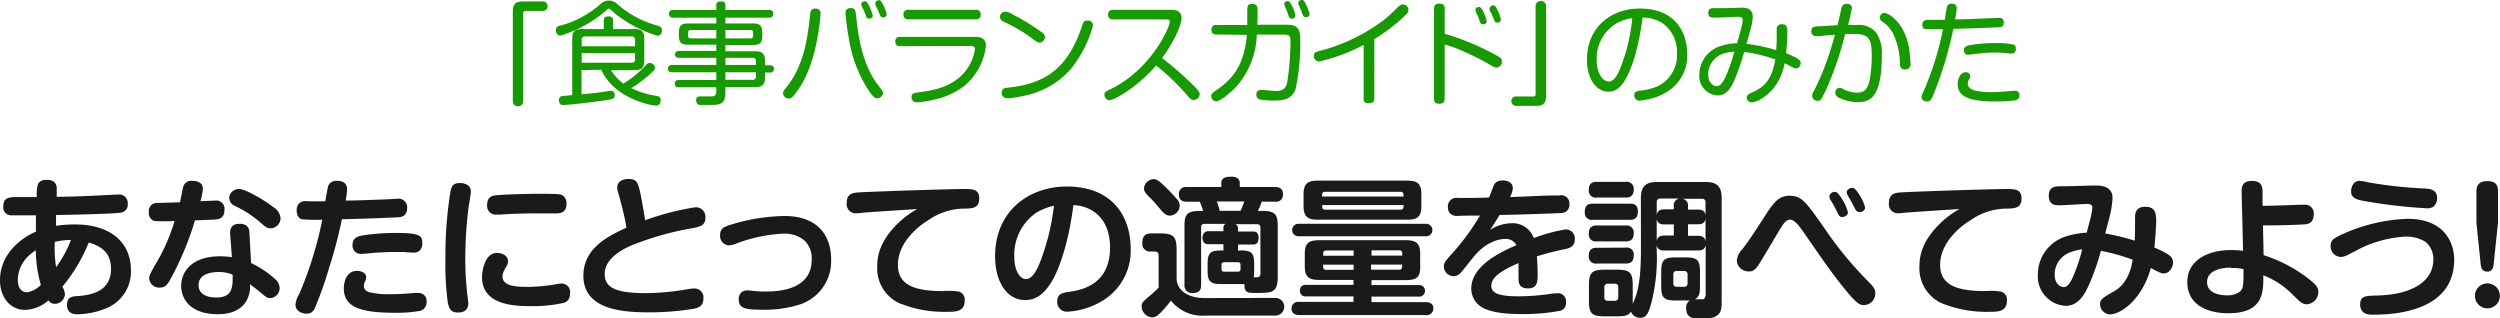 <svg xmlns="http://www.w3.org/2000/svg" width="401.02" height="51.06" viewBox="0 0 401.02 51.06">
  <defs>
    <style>
      .cls-1 {
        fill: #1a1a1a;
      }

      .cls-2 {
        fill: #179900;
      }
    </style>
  </defs>
  <g id="レイヤー_2" data-name="レイヤー 2">
    <g id="レイヤー_1-2" data-name="レイヤー 1">
      <g id="column_title_3_pc">
        <g>
          <path class="cls-1" d="M6.05,29.67c.07-.24.36-.82,1.39-.82s1.7.39,1.66,1.49c0,.39,0,1,0,1.23,1.27,0,3.91-.08,5.78-.17.34,0,3.41-.19,4-.19a1.38,1.38,0,0,1,1.61,1.48,1.28,1.28,0,0,1-1.13,1.42c-1.44.22-9.07.36-10.37.38,0,.34,0,.49,0,1.73A21.07,21.07,0,0,1,12,36c6.07,0,9,3.19,9,7.3a6.33,6.33,0,0,1-3.62,6,12.49,12.49,0,0,1-4.92,1.11c-.44,0-1.71,0-1.71-1.49,0-1.3.82-1.37,1.63-1.42,2.19-.16,5.43-.69,5.43-4.39,0-2.81-1.92-3.74-3.58-4.2A26.67,26.67,0,0,1,10,46a2.42,2.42,0,0,1,.41,1.22,1.63,1.63,0,0,1-1.63,1.52,1.2,1.2,0,0,1-1-.56A6,6,0,0,1,4,49.71c-2.33,0-4-2-4-4.75,0-4.13,3.24-6.72,5.76-7.8,0-.86,0-2,0-2.62-.6,0-3.79,0-4.06,0A1.28,1.28,0,0,1,.53,33.08c0-1.47,1.08-1.47,2.3-1.47H5.9A6.56,6.56,0,0,1,6.05,29.67ZM5.74,40.16a6.45,6.45,0,0,0-1.61,1.37,5.32,5.32,0,0,0-1.27,3.36c0,1.87,1.15,2,1.51,2A4.08,4.08,0,0,0,6.55,45.7,20.89,20.89,0,0,1,5.74,40.16Zm5.64-1.66a10.18,10.18,0,0,0-2.59.31A20.2,20.2,0,0,0,9,42.87,19,19,0,0,0,11.38,38.5Z"/>
          <path class="cls-1" d="M27.22,45c-.39.67-.75,1.13-1.59,1.13a1.6,1.6,0,0,1-1.7-1.4c0-.57.12-.79,1.75-3.62A30.18,30.18,0,0,0,28,35.45a28.22,28.22,0,0,1-3.24,0A1.32,1.32,0,0,1,23.88,34a1.27,1.27,0,0,1,1.18-1.44c.19,0,3.36-.1,3.81-.1.1-.38.41-2.16.53-2.52A1.32,1.32,0,0,1,30.82,29c.33,0,1.72.05,1.72,1.27a8.7,8.7,0,0,1-.4,2l2.3-.09A1.34,1.34,0,0,1,36,33.73c0,1.39-1.06,1.46-1.61,1.49s-1.92.07-3.12.14A47.85,47.85,0,0,1,27.22,45Zm9.69-7.56c0-.65.12-1.54,1.54-1.54.91,0,1.51.39,1.56,1.39l.26,4.9A15.65,15.65,0,0,1,44,44.65a2.08,2.08,0,0,1,.86,1.53,1.6,1.6,0,0,1-1.56,1.64c-.5,0-.74-.27-1.73-1.08s-1.08-.82-1.46-1.16A4.92,4.92,0,0,1,39.67,48c-1.17,2.38-3.93,2.4-4.75,2.4-4.25,0-5.86-2.33-5.86-4.56,0-2,1.44-4.73,6.27-4.73a11.57,11.57,0,0,1,1.87.15Zm-1.82,6.19c-1.18,0-3.24.31-3.24,2.09,0,2,2.42,2,2.86,2,2.59,0,2.64-1.66,2.61-3.65A5.09,5.09,0,0,0,35.09,43.64Zm3.24-13.32c.91,0,3.62,1.46,5.64,3A2.19,2.19,0,0,1,45,35.05a1.65,1.65,0,0,1-1.59,1.58c-.55,0-.89-.29-1.41-.74A17.87,17.87,0,0,0,37.61,33a1.43,1.43,0,0,1-.84-1.2A1.61,1.61,0,0,1,37,31,1.6,1.6,0,0,1,38.33,30.32Z"/>
          <path class="cls-1" d="M49.75,32.29l2.43,0c.09-.48.36-2.09.45-2.4A1.35,1.35,0,0,1,54,29c1.11,0,1.68.46,1.68,1.37a11.11,11.11,0,0,1-.24,1.8c1.73,0,4-.1,6.43-.19.32,0,1.61-.1,1.88-.1a1.37,1.37,0,0,1,1.56,1.49c0,1.39-1,1.46-1.61,1.49-2.93.14-5.93.24-8.86.31A74.1,74.1,0,0,1,52.78,43a58.6,58.6,0,0,1-2.33,6.55,1.38,1.38,0,0,1-1.27.77c-.53,0-1.78-.29-1.78-1.44A3.78,3.78,0,0,1,48,47.17a60.75,60.75,0,0,0,3.7-11.93,25.25,25.25,0,0,1-3.29-.07c-.38-.1-.82-.51-.82-1.4s.44-1.56,1.59-1.51ZM67.39,49.86a20.18,20.18,0,0,1-4.1.31c-5.69,0-8.14-1-8.14-3.94,0-.69.27-2.78,2.12-2.78.57,0,1.46.26,1.46,1a1.78,1.78,0,0,1-.14.63,1.52,1.52,0,0,0-.22.77c0,.64.48,1,1.32,1.12a11.71,11.71,0,0,0,2.52.22A39.63,39.63,0,0,0,66.34,47a5.74,5.74,0,0,1,.65,0,1.28,1.28,0,0,1,1.44,1.41A1.4,1.4,0,0,1,67.39,49.86Zm-.16-9.58a1.62,1.62,0,0,1-1,.24c-.17,0-1.11-.07-1.66-.1-.33,0-.62,0-1.15,0-1.58,0-2.81.1-3.17.12-1.87.17-2.16.19-2.37.19a1.31,1.31,0,0,1-1.33-1.46c0-.75.37-1.25,1.4-1.47a34.5,34.5,0,0,1,5.88-.43c3.91,0,3.91.63,3.91,1.8A1.52,1.52,0,0,1,67.23,40.28Z"/>
          <path class="cls-1" d="M75.53,30.73c0,.4-.31,2.11-.36,2.47a64.64,64.64,0,0,0-.53,8.28,45.42,45.42,0,0,0,.26,5.11c0,.41.22,1.73.22,2,0,.55-.12,1.54-1.68,1.54-1.18,0-1.42-.72-1.61-1.59a45.92,45.92,0,0,1-.38-7,64,64,0,0,1,.84-11c.29-1.18.91-1.18,1.8-1.18C74.23,29.43,75.53,29.48,75.53,30.73Zm15,17.83a23,23,0,0,1-5.38.55c-3.1,0-7.83-.33-7.83-4.68,0-.89.41-3.86,2.41-3.86.76,0,1.75.41,1.75,1.29,0,.36,0,.46-.48,1.28a2.45,2.45,0,0,0-.39,1.2c0,1.41,1.71,1.68,4,1.68a26.51,26.51,0,0,0,3.17-.22c.33,0,1.87-.31,2.18-.31A1.34,1.34,0,0,1,91.44,47C91.44,48.06,91,48.34,90.51,48.56ZM89.19,34.23l-2.4,0c-1.35,0-4.23,0-6.41.19l-.65,0a1.39,1.39,0,0,1-1.59-1.53c0-1.35.89-1.49,1.23-1.54.58-.1,4-.26,7.2-.26s3.36.07,3.65.24a1.47,1.47,0,0,1,.65,1.36C90.87,34.09,89.91,34.23,89.19,34.23Z"/>
          <path class="cls-1" d="M111.53,33.25a1.54,1.54,0,0,1,1.63,1.68c0,1.25-.89,1.46-2.25,1.7A47,47,0,0,0,101,39.49c-1.23.57-4,2-4,4.44,0,2,1.35,3.09,6.51,3.09a40.32,40.32,0,0,0,6.74-.62,5.86,5.86,0,0,1,1-.12,1.44,1.44,0,0,1,1.58,1.63c0,1.13-.67,1.42-1.49,1.61a42.83,42.83,0,0,1-7.34.58c-4.25,0-10.42-.46-10.42-5.88,0-4.49,4.11-6.39,6.91-7.71a39.17,39.17,0,0,0-1-4.39c0-.19-.28-1-.33-1.2a3.17,3.17,0,0,1-.15-.84c0-1.06,1-1.37,1.78-1.37,1.44,0,1.56.62,2,2.62.14.74.64,3.43.69,4A43,43,0,0,1,111.53,33.25Z"/>
          <path class="cls-1" d="M120,46.59c.21,0,.89.07,1.15.1a13.34,13.34,0,0,0,1.61.07c1.53,0,7.44,0,7.44-5.09a3.91,3.91,0,0,0-1.27-3.19,5.09,5.09,0,0,0-3.32-1,24.57,24.57,0,0,0-7.77,1.69,3.15,3.15,0,0,1-.89.19,1.5,1.5,0,0,1-1.44-1.64c0-1.1.67-1.36,1.7-1.67a30.35,30.35,0,0,1,8.67-1.4c5.47,0,7.44,3.36,7.44,6.94a7.31,7.31,0,0,1-4.92,7.22,18.47,18.47,0,0,1-6.1.87c-2.69,0-3.79-.19-3.79-1.59A1.32,1.32,0,0,1,120,46.59Z"/>
          <path class="cls-1" d="M139.22,34.06c-.28,0-1.55.15-1.82.15a1.45,1.45,0,0,1-1.58-1.66c0-1,.4-1.54,1.56-1.66s14.66-.57,17.23-.57c1.37,0,2.47,0,2.47,1.53s-1.1,1.61-2.42,1.61a10.24,10.24,0,0,0-5.81,1.9c-1.66,1-4.82,3.6-4.82,7.13,0,3.29,2.78,4.2,7.22,4.2a11.4,11.4,0,0,1,2.5.07,1.3,1.3,0,0,1,1,1.42c0,1.84-1.44,1.84-2.9,1.84a19,19,0,0,1-7.71-1.44,6.15,6.15,0,0,1-3.43-5.8c0-1.76.43-4,3.07-6.7a14.66,14.66,0,0,1,3.36-2.55C144.53,33.7,141.87,33.87,139.22,34.06Z"/>
          <path class="cls-1" d="M168.67,45.22c-1.17,1.9-2.44,2.91-4.22,2.91-3.12,0-4.83-3.19-4.83-7,0-7.32,5.45-11.21,11.5-11.21,7.32,0,10.25,4.78,10.25,10A9.33,9.33,0,0,1,177,48.15,12.15,12.15,0,0,1,171.19,50a1.53,1.53,0,0,1-1.6-1.65c0-1.25.88-1.39,1.77-1.51,1.92-.29,6.7-1,6.7-7.16,0-3.93-2.14-6.55-5.88-6.79C171.39,39.15,169.85,43.28,168.67,45.22Zm-2.35-11.16a8.19,8.19,0,0,0-3.62,7.11c0,2.3.93,3.6,1.89,3.6s1.73-1.35,2.38-3.07A36.74,36.74,0,0,0,169.06,33,9.92,9.92,0,0,0,166.32,34.06Z"/>
          <path class="cls-1" d="M204.46,47.79a1.42,1.42,0,1,1,0,2.83h-11a6.51,6.51,0,0,1-5.64-2.4c-.63.87-1.4,1.66-1.49,1.78-.6.6-.91.91-1.54.91a1.81,1.81,0,0,1-1.66-1.8c0-.57.27-.79,1.21-1.58s1.22-1.11,1.51-1.39V41.07c0-.19,0-.72-.56-.72h-.74A1.22,1.22,0,0,1,183.24,39c0-1.13.46-1.56,1.49-1.56h1.32c2.18,0,2.69.46,2.69,2.69v4.73c.19,2,2.21,2.95,4.41,2.95ZM187.13,30.17c.55.56,1.1,1.11,1.61,1.71a1.67,1.67,0,0,1,.5,1.13,1.64,1.64,0,0,1-1.58,1.58c-.63,0-1-.41-1.59-1.08a20.72,20.72,0,0,0-1.63-1.82c-.79-.8-.93-1.06-.93-1.44a1.59,1.59,0,0,1,1.31-1.49C185.5,28.64,185.91,29,187.13,30.17Zm9.12,10v-1H193.8c-.74,0-.91-.58-.91-1.08s.31-1,.91-1h2.45v-.51a.69.69,0,0,1,.34-.67h-3.36c-.36,0-.56.14-.56.53v9.26c0,.77-.24,1.3-1.34,1.3A1.18,1.18,0,0,1,190,45.7V36.37c0-1.64.16-2.52,2.23-2.52H193c-.14-.46-.26-.79-.53-1.49h-2.11c-.67,0-1.25-.24-1.25-1.18A1.08,1.08,0,0,1,190.32,30h5.59v-.6c0-.82.58-1.06,1.61-1.06.75,0,1.35.26,1.35,1.06V30h5.68c.73,0,1.25.28,1.25,1.17a1.08,1.08,0,0,1-1.25,1.18h-2.16a10.66,10.66,0,0,1-.62,1.49h.84c2.09,0,2.35.74,2.35,2.52v7.94c0,2.69-.81,2.69-3.6,2.69-1.08,0-1.82,0-1.73-1.42a5.21,5.21,0,0,1-.62,0h-3.1c-1.8,0-2.2-.43-2.2-2.21v-1c0-1.75.38-2.18,2.2-2.18Zm-1.06-7.85c.15.38.41,1.29.46,1.49H199c.24-.46.53-1.32.6-1.49Zm3.8,10.2c0-.29-.12-.46-.44-.46h-2.18a.4.4,0,0,0-.43.46v.62c0,.34.17.44.43.44h2.18a.39.39,0,0,0,.44-.44Zm0-2.35c1.8,0,2.19.43,2.19,2.18v1a5.38,5.38,0,0,1-.08,1.13c.77,0,1.08,0,1.08-.6V36.49c0-.31-.14-.53-.55-.53h-3.43a.71.71,0,0,1,.38.67v.51h2.52c.63,0,.79.55.79,1,0,.31-.07,1.08-.79,1.08H198.6v1Z"/>
          <path class="cls-1" d="M208.27,37.9a1,1,0,1,1,0-2h20.5a1,1,0,1,1,0,2ZM220,45.73h7.56a.93.93,0,1,1,0,1.85H220v.88h8.67c.24,0,1.25,0,1.25,1a1.07,1.07,0,0,1-1.25,1.08H208.42c-.22,0-1.25,0-1.25-1.06a1.07,1.07,0,0,1,1.25-1.06h8.69v-.88h-7.59a.88.88,0,0,1-1-.92c0-.72.46-.93,1-.93h7.59v-.79h-5.36c-1.53,0-2.45-.2-2.45-2.16V40.71c0-1.8.7-2.18,2.45-2.18h13.59c1.56,0,2.47.24,2.47,2.18v2.07c0,1.65-.45,2.16-2.47,2.16H220Zm8-12.67c0,2-.91,2.18-2.45,2.18h-14c-1.49,0-2.45-.19-2.45-2.18v-1.9c0-2,1-2.19,2.45-2.19h14c1.54,0,2.45.22,2.45,2.19Zm-2.86-1.54c0-.43,0-.75-.48-.75H212.52c-.45,0-.45.32-.45.75Zm-13.05,1.37c0,.43,0,.74.45.74h12.12c.48,0,.48-.31.48-.74Zm.16,8.13h4.88v-.84h-4.4a.43.43,0,0,0-.48.48Zm0,1.44v.34a.42.42,0,0,0,.48.48h4.4v-.82ZM224.93,41v-.36a.43.43,0,0,0-.48-.48H220V41Zm0,1.44h-5v.82h4.49a.42.42,0,0,0,.48-.48Z"/>
          <path class="cls-1" d="M250.2,31.33a1.31,1.31,0,0,1,1.54,1.41,1.28,1.28,0,0,1-1.18,1.42c-.43.05-6.5.26-10,.33l-1.52,2.38a6.52,6.52,0,0,1,3.39-1.06,3.6,3.6,0,0,1,3.6,2.38,26.57,26.57,0,0,1,5.11-1.39,1.44,1.44,0,0,1,1.47,1.61c0,1.08-.75,1.36-1.47,1.53a46.21,46.21,0,0,0-4.61,1.18c.07,1,.12,2.09.12,2.71,0,1.32,0,2.43-1.56,2.43s-1.51-1.08-1.51-1.88c0-.36,0-1.87,0-2.18-3.43,1.49-4.36,2.52-4.36,3.7,0,1.39,2,1.63,4.49,1.63a34.52,34.52,0,0,0,4.75-.36,8.6,8.6,0,0,1,1.29-.12,1.26,1.26,0,0,1,1.44,1.41,1.24,1.24,0,0,1-1.1,1.42,31.28,31.28,0,0,1-5.81.5c-3.5,0-4.92-.38-6-.81A3.52,3.52,0,0,1,236,46.33c0-3.43,4-5.62,7.24-7a1.85,1.85,0,0,0-1.75-1c-.72,0-2.88.21-5.06,2.81-.36.43-1.85,2.37-2.21,2.71a1.54,1.54,0,0,1-1.11.45,1.59,1.59,0,0,1-1.51-1.56c0-.6.29-.93,1.75-2.54a39.25,39.25,0,0,0,4.06-5.62c-.55,0-3,0-3.48.05s-1.68,0-1.68-1.46a1.37,1.37,0,0,1,1.61-1.42c1.65,0,3.31,0,5-.07.12-.27.57-1.49.67-1.73.17-.43.38-1,1.56-1,.86,0,1.58.4,1.58,1.24a3.66,3.66,0,0,1-.45,1.42c4.48-.14,5-.26,7.94-.26Z"/>
          <path class="cls-1" d="M261.46,32.67c.62,0,1.27.14,1.27,1.27s-.62,1.32-1.27,1.32h-5.95a1.12,1.12,0,0,1-1.3-1.22c0-1.1.5-1.37,1.3-1.37Zm-.67-3.5a1.11,1.11,0,0,1,1.27,1.24c0,1.25-.89,1.28-1.27,1.28h-4.66a1.1,1.1,0,0,1-1.27-1.25c0-1.23.84-1.27,1.27-1.27Zm0,7a1.13,1.13,0,0,1,1.27,1.27c0,1.23-.84,1.28-1.27,1.28h-4.66a1.1,1.1,0,0,1-1.27-1.25c0-1.22.79-1.3,1.27-1.3Zm0,3.55A1.1,1.1,0,0,1,262.06,41c0,1.27-.89,1.27-1.32,1.27h-4.61A1.11,1.11,0,0,1,254.86,41c0-1.22.84-1.25,1.27-1.25Zm2.42-7.94c0-2,.91-2.59,2.59-2.59h7.75c1.68,0,2.62.53,2.62,2.59V48.34c0,1.35-.17,1.9-.79,2.31s-1,.41-2.76.41c-1,0-2.14,0-2.14-1.61a1.31,1.31,0,0,1,.58-1.25l-.67,0h-1.61c-1.87,0-2.31-.43-2.31-2.3V43.59c0-1.87.44-2.3,2.31-2.3h1.61c1.87,0,2.3.43,2.3,2.3v2.33c0,1.25-.17,1.75-.81,2.09,1.32,0,1.36,0,1.46-.07a1.09,1.09,0,0,0,.26-.82V39.27c-.12.75-.6.91-1.25.91H267c-.65,0-1.13-.16-1.25-.88v.84a29,29,0,0,1-.91,8.64c-.46,1.56-.77,2.2-1.73,2.2a1.56,1.56,0,0,1-1.49-1c-.38.64-1,.76-2.2.76h-2.07c-2,0-2.47-.45-2.47-2.49V45.78c0-2,.41-2.52,2.5-2.52h2c2.07,0,2.52.45,2.52,2.52v2.47a4.81,4.81,0,0,1,0,.5c.67-1.53,1.32-3.12,1.32-8.85Zm-3.62,14.31a.51.51,0,0,0-.58-.58h-1.08a.52.52,0,0,0-.58.58v1.58a.51.51,0,0,0,.58.58H259a.52.52,0,0,0,.58-.58Zm6.16-11.6c.12-.67.51-.91,1.25-.91h1.49v-.48a1.09,1.09,0,0,1,.89-1.25h-3.05a.52.52,0,0,0-.58.58Zm0,4.18c.12-.72.6-.89,1.25-.89h1.49V36H267c-.69,0-1.13-.19-1.25-.91ZM269,43.47a.51.51,0,0,0-.58.58v1.34A.52.52,0,0,0,269,46h1.13a.51.51,0,0,0,.57-.58V44.05a.52.52,0,0,0-.57-.58Zm4.58-11a.51.51,0,0,0-.57-.58h-3.12a1.09,1.09,0,0,1,.88,1.25v.48h1.59c.93,0,1.13.43,1.22.91Zm0,2.62c-.12.69-.53.88-1.22.88h-1.59v1.85h1.56c.87,0,1.13.34,1.25.91Z"/>
          <path class="cls-1" d="M292.66,36.61a57.74,57.74,0,0,0,6.89,8.4c.84.84,1.27,1.32,1.27,2A1.88,1.88,0,0,1,299,48.94c-.67,0-1.17-.24-3-2.47s-3.32-4.34-6.53-9c-.58-.84-1.54-2.23-2.28-2.23s-1.06.53-2.07,2.21c-.72,1.22-1.89,3.17-2.61,4.37s-1.13,1.72-1.92,1.72a1.9,1.9,0,0,1-2-1.72,3.13,3.13,0,0,1,.86-1.8c1.06-1.37,1.83-2.53,3.94-5.81,1.25-1.92,2.11-2.81,3.65-2.81C289,31.4,289.61,32.29,292.66,36.61Zm1.08-4.37a1.43,1.43,0,0,1-.29-.72c0-.55.6-.75.86-.75s.51.12,1.11,1.06a7.69,7.69,0,0,1,1,2.21c0,.57-.6.77-.91.77s-.48-.12-.67-.51c-.1-.16-.48-1-.58-1.15C294.05,32.79,293.93,32.55,293.74,32.24Zm2.64-.91a1.16,1.16,0,0,1-.15-.48c0-.48.58-.72.87-.72s.45.07,1.08,1a7.39,7.39,0,0,1,1,2.13c0,.56-.57.77-.91.77a.74.74,0,0,1-.6-.36c-.07-.12-.53-1-.65-1.25Z"/>
          <path class="cls-1" d="M306.36,34.06c-.29,0-1.56.15-1.82.15A1.45,1.45,0,0,1,303,32.55c0-1,.41-1.54,1.56-1.66s14.67-.57,17.24-.57c1.37,0,2.47,0,2.47,1.53s-1.1,1.61-2.43,1.61a10.21,10.21,0,0,0-5.8,1.9c-1.66,1-4.83,3.6-4.83,7.13,0,3.29,2.79,4.2,7.23,4.2a11.27,11.27,0,0,1,2.49.07,1.3,1.3,0,0,1,1,1.42c0,1.84-1.44,1.84-2.9,1.84a19.06,19.06,0,0,1-7.71-1.44,6.17,6.17,0,0,1-3.43-5.8c0-1.76.43-4,3.08-6.7a14.24,14.24,0,0,1,3.36-2.55C311.67,33.7,309,33.87,306.36,34.06Z"/>
          <path class="cls-1" d="M342.48,34.83c0-.89.31-1.66,1.64-1.66,1.48,0,1.75.85,1.75,2.28,0,1.06-.24,3.85-.29,4.25,2.23,1,3,1.44,3,2.4,0,.77-.62,1.76-1.46,1.76-.46,0-.6-.08-2.11-.87-1.37,5-4.78,7.44-6.58,7.44a1.66,1.66,0,0,1-1.56-1.61c0-.76.31-1,2.35-2.16,2.28-1.34,2.74-4.15,2.88-5A31.47,31.47,0,0,0,337,40.23a35.63,35.63,0,0,1-2,5.64c-.88,2-2,3.19-3.67,3.19a4.72,4.72,0,0,1-4.44-5,6.38,6.38,0,0,1,4.63-6.17,12.69,12.69,0,0,1,3.22-.57c.07-.38.57-2.18.62-2.43a11.61,11.61,0,0,0,.27-1.56c0-.43-.24-.62-.91-.62-.15,0-3.7.22-4.42.22-.5,0-1.66,0-1.66-1.52s1.08-1.53,2-1.53c1.56,0,4.06-.12,5.62-.12.52,0,2.61,0,2.61,2a15.59,15.59,0,0,1-.38,2.62c-.1.48-.7,2.64-.79,3.07a38.28,38.28,0,0,1,4.72,1.15C342.48,37.33,342.48,37.09,342.48,34.83ZM332.3,40.4a3.77,3.77,0,0,0-2.71,3.65c0,1.61,1,2,1.44,2,.63,0,1.11-.67,1.71-2.16A26.39,26.39,0,0,0,334,40,6.91,6.91,0,0,0,332.3,40.4Z"/>
          <path class="cls-1" d="M363.1,40.93a23.15,23.15,0,0,1,7.73,4.2c.69.62,1.05,1,1.05,1.68a2,2,0,0,1-1.82,2c-.75,0-1.18-.43-2.33-1.58a13.21,13.21,0,0,0-4.68-3.07c.05,2.85-.07,6.09-5.62,6.09-3.16,0-6.57-1.24-6.57-5,0-3.44,3.19-5.14,7.05-5.14a15.56,15.56,0,0,1,1.9.12l-.24-9.51c0-1,.31-1.7,1.66-1.7s1.7.7,1.7,1.68v2.31c1.39,0,4.39-.1,6-.17l.72,0a1.38,1.38,0,0,1,1.49,1.56c0,.91-.43,1.47-1.2,1.56-.55.08-3.94.2-6.94.2Zm-5.23,2c-1.3,0-3.84.31-3.84,2.33,0,1.77,2,2.11,3.14,2.11a3.33,3.33,0,0,0,2.21-.65c.5-.53.5-1.18.5-3.55A7,7,0,0,0,357.87,43Z"/>
          <path class="cls-1" d="M384.53,50.22a27.86,27.86,0,0,1-4,.26c-.43,0-1.94,0-1.94-1.63,0-1.39.89-1.39,2.54-1.44,6-.12,9.2-2.4,9.2-5.79a3.54,3.54,0,0,0-1.3-2.85,5.87,5.87,0,0,0-3.17-.82,19.1,19.1,0,0,0-7,1.78c-.38.19-2.11,1.1-2.49,1.27a2.22,2.22,0,0,1-.89.22,1.71,1.71,0,0,1-1.63-1.78c0-.87.5-1.2,1.48-1.68a27.53,27.53,0,0,1,10.85-2.66c6.73,0,7.49,4.87,7.49,6.45C393.72,47.84,388.37,49.64,384.53,50.22Zm-6-21.2a6,6,0,0,1,1.3.22,70.59,70.59,0,0,0,9.22,1c.64.05,1.89.12,1.89,1.56a1.81,1.81,0,0,1-.62,1.37,1.84,1.84,0,0,1-1.08.24,83.45,83.45,0,0,1-10.08-1.18c-1.08-.21-2.21-.43-2-1.85C377.28,29.72,377.62,29,378.55,29Z"/>
          <path class="cls-1" d="M401,47.46a2,2,0,1,1-2-2A2,2,0,0,1,401,47.46Zm-1-5.09c-.07.67-.29,1.2-1,1.2s-1-.39-1.08-1.18l-.68-6.65V30.68c0-.84.36-1.63,1.71-1.63s1.75.6,1.75,1.63v5.06Z"/>
        </g>
        <g>
          <path class="cls-2" d="M82.26,1.8c0-1.24.6-1.57,1.57-1.57h3.24a.73.73,0,0,1,.76.76.72.72,0,0,1-.76.76H84.25a.31.31,0,0,0-.33.34V16.22a.8.8,0,0,1-.83.83.79.79,0,0,1-.83-.83Z"/>
          <path class="cls-2" d="M97.28,1.64a19.87,19.87,0,0,1-7.37,4.07c-.61,0-.75-.65-.75-.88a.7.7,0,0,1,.61-.69A16,16,0,0,0,96.32.65,1.92,1.92,0,0,1,99,.63a15.82,15.82,0,0,0,6.52,3.49c.41.15.66.29.66.72s-.16.89-.74.89a20.66,20.66,0,0,1-6.69-3.48l-.89-.79a.27.27,0,0,0-.19-.07C97.53,1.39,97.47,1.44,97.28,1.64Zm-4,9.61v3.87c1.12-.09,2-.16,3.15-.34.2,0,1.46-.23,1.57-.23a.64.64,0,0,1,.6.72c0,.57-.29.63-1.48.81-2.34.36-6.21.77-6.72.77-.21,0-.73,0-.73-.77a.62.62,0,0,1,.43-.67c.11,0,.27,0,1.69-.16V6.36c0-1.32.36-1.7,1.69-1.7h3.37V3.31c0-.29.05-.68.74-.68.54,0,.75.23.75.68V4.66h3.32c1.31,0,1.69.36,1.69,1.7V9.58c0,1.31-.36,1.67-1.69,1.67H98A7.88,7.88,0,0,0,100,13.41a17,17,0,0,0,3.64-3,.76.76,0,0,1,.59-.32.86.86,0,0,1,.83.77c0,.27-.07.4-1.06,1.28a24.76,24.76,0,0,1-2.72,2,13.7,13.7,0,0,0,4,1.24c.29.05.7.14.7.63s-.19.93-.77.93-6.61-1-8.77-5.76Zm8.59-3.83v-1a.51.51,0,0,0-.57-.58H93.89a.51.51,0,0,0-.58.58v1Zm0,1.1H93.31v1.54h8c.41,0,.57-.21.57-.59Z"/>
          <path class="cls-2" d="M122.71,12.51c0,1.35-.84,1.46-1.56,1.46h-4.79v.94c0,1.92-1,1.92-2.58,1.92-.34,0-1.28,0-1.57,0s-.54-.33-.54-.74c0-.63.42-.63.83-.63h1.57c.49,0,.83-.13.83-.77V14h-6c-.16,0-.67,0-.67-.57s.47-.6.67-.6h6V11.59h-7.08c-.14,0-.68,0-.68-.57a.59.59,0,0,1,.68-.6h7.08V9.27h-6c-.31,0-.62-.12-.62-.54s.35-.56.62-.56h6v-1h-4.49c-1.13,0-1.51-.32-1.51-1.49V5.26c0-1.12.34-1.5,1.5-1.5h4.5V2.83H108a.6.6,0,0,1-.7-.62.6.6,0,0,1,.7-.61h6.9V.85c0-.35.14-.62.66-.62s.8.11.8.62V1.6h7a.59.59,0,0,1,.68.61.59.59,0,0,1-.68.62h-7v.93h4.41c1.11,0,1.51.36,1.51,1.52v.45c0,1.13-.38,1.49-1.51,1.49h-4.41v1h4.79c1.08,0,1.56.36,1.56,1.57v.68h.78a.59.59,0,1,1,0,1.17h-.78ZM114.9,6.16V4.81h-4.07c-.29,0-.45.12-.45.41v.52c0,.29.14.42.45.42Zm1.46,0h3.94c.18,0,.5,0,.5-.42V5.22c0-.41-.3-.41-.5-.41h-3.94Zm0,3.11v1.15h4.91V9.85a.51.51,0,0,0-.57-.58Zm4.91,2.32h-4.91V12.8h4.34a.5.5,0,0,0,.57-.57Z"/>
          <path class="cls-2" d="M131.62,2.18c0,.57-.5,6.53-2.61,10.57a13.88,13.88,0,0,1-1.86,2.77,1,1,0,0,1-.64.29.93.93,0,0,1-.9-.83c0-.31.18-.54.55-1,2.54-3.17,3.33-7,3.79-11.68.05-.49.14-1,1-.92A.71.71,0,0,1,131.62,2.18Zm5.76.79c.67,7,2.76,9.81,3.71,11,.4.51.56.7.56,1a1,1,0,0,1-.9.81c-.33,0-.69-.07-1.87-2a21.55,21.55,0,0,1-2.78-8,34,34,0,0,1-.47-3.67.72.72,0,0,1,.71-.81C137.22,1.24,137.25,1.73,137.38,3Zm.83-2a.68.68,0,0,1-.05-.29c0-.38.39-.47.55-.47.33,0,.44.22.71.77A7.11,7.11,0,0,1,140,2.48c0,.49-.54.51-.6.51a.49.49,0,0,1-.47-.34c0-.13-.28-.76-.32-.89S138.26,1.1,138.21.94Zm2.21-.2a1,1,0,0,1,0-.25c0-.36.36-.49.58-.49s.39.18.66.72a6.64,6.64,0,0,1,.58,1.53.54.54,0,0,1-.56.52c-.4,0-.45-.14-.85-1.2C140.75,1.49,140.48.92,140.42.74Z"/>
          <path class="cls-2" d="M144.4,7.4a.69.69,0,0,1-.79-.74.68.68,0,0,1,.79-.75h12c.43,0,1.75,0,1.75,1.42a9.69,9.69,0,0,1-3.64,6.59A12.25,12.25,0,0,1,149.76,16a15.34,15.34,0,0,1-2.64.41.79.79,0,0,1-.9-.84c0-.62.32-.65,1.49-.81,1.75-.24,5.46-.74,7.53-3.87a7.48,7.48,0,0,0,1.15-3c0-.45-.31-.52-.72-.52Zm12.1-5.83a.7.7,0,0,1,.81.75.71.71,0,0,1-.81.78H145.73a.7.7,0,0,1-.81-.76.7.7,0,0,1,.81-.77Z"/>
          <path class="cls-2" d="M162.36,2.27a34.94,34.94,0,0,1,4.86,3,1,1,0,0,1,.4.72,1,1,0,0,1-.85.87,2.42,2.42,0,0,1-1-.54A26.21,26.21,0,0,0,161,3.47a.89.89,0,0,1-.61-.75.91.91,0,0,1,.77-.85A2.22,2.22,0,0,1,162.36,2.27Zm12.95,1.89A19.31,19.31,0,0,1,171.83,11a13.34,13.34,0,0,1-7.47,4.34,16,16,0,0,1-2.68.43c-.88,0-1-.61-1-.88,0-.69.45-.78,1-.83,6.23-.65,9.67-3.28,11.88-9.87.18-.56.29-.88.79-.88a1.75,1.75,0,0,1,.38,0A.77.77,0,0,1,175.31,4.16Z"/>
          <path class="cls-2" d="M178.56,3.11a.72.72,0,0,1-.81-.77.71.71,0,0,1,.81-.77h9.27c.74,0,1.7.14,1.7,1.36,0,1-1.14,3.68-3.12,6.38a54.06,54.06,0,0,1,4.81,4.18c1.12,1.09,1.22,1.33,1.22,1.65a1,1,0,0,1-.95.9c-.4,0-.54-.16-1.37-1.11a38.27,38.27,0,0,0-4.66-4.43c-3.12,3.58-6.77,5.58-7.49,5.58a.9.9,0,0,1-.81-.92c0-.38.11-.43,1.1-.92,6.37-3.13,9.38-9.83,9.38-10.75,0-.36-.31-.38-.65-.38Z"/>
          <path class="cls-2" d="M195.18,5.54c-.24,0-.85,0-.85-.75a.72.72,0,0,1,.85-.78h4.89c0-.52,0-1.2,0-1.87,0-1.13,0-1.51.79-1.51s.87.52.87,1c0,.72,0,1.57-.06,2.34h4.9c1.67,0,2,.83,2,2.36a34.08,34.08,0,0,1-.76,8c-.65,1.8-2.5,1.8-3.29,1.8a12.63,12.63,0,0,1-2.51-.18.78.78,0,0,1-.48-.76c0-.74.56-.77.88-.77s1.84.18,2.18.18c1.13,0,1.69-.29,1.91-1.53A44.63,44.63,0,0,0,207,7c0-1.1,0-1.45-1-1.45h-4.4A13.17,13.17,0,0,1,198.22,14c-.77.81-2.52,2.27-3.15,2.27a.87.87,0,0,1-.78-.84c0-.38.29-.58.72-.89,2.69-1.83,4.58-4,5-8.95ZM206.09.94A.68.68,0,0,1,206,.65c0-.38.4-.47.58-.47s.4.18.68.77a6.69,6.69,0,0,1,.54,1.53c0,.49-.52.51-.57.51a.47.47,0,0,1-.45-.25c-.07-.15-.31-.85-.36-1S206.12,1.06,206.09.94Zm2.21-.2a.57.57,0,0,1-.05-.25.53.53,0,0,1,.57-.49c.31,0,.42.18.67.72a6.71,6.71,0,0,1,.58,1.53.54.54,0,0,1-.56.52.56.56,0,0,1-.47-.25l-.38-.95C208.61,1.44,208.36.86,208.3.74Z"/>
          <path class="cls-2" d="M220.45,15.74c0,.27,0,.82-.86.82s-.85-.41-.85-.82V7.2a29.12,29.12,0,0,1-7.15,2.67.85.85,0,0,1-.83-.9c0-.56.35-.67.92-.8a29.27,29.27,0,0,0,10.43-5.06,27,27,0,0,0,2-1.85c.42-.41.63-.56.92-.56a.91.91,0,0,1,.9.87,1.11,1.11,0,0,1-.47.84,27.15,27.15,0,0,1-5,3.86Z"/>
          <path class="cls-2" d="M231.74,15.77c0,.31,0,.87-.85.87s-.86-.54-.86-.87V1.42c0-.25,0-.84.84-.84s.87.52.87.84v4a40.33,40.33,0,0,1,7.43,3c1.64.83,1.75,1,1.75,1.42a.93.93,0,0,1-.85,1c-.27,0-.32,0-1.73-.83-1-.58-2.8-1.43-3.83-1.88a22.58,22.58,0,0,0-2.77-1Zm5-13.92a.53.53,0,0,1-.06-.28c0-.38.43-.45.58-.45s.41.16.68.75a7.25,7.25,0,0,1,.54,1.53c0,.47-.49.51-.57.51a.5.5,0,0,1-.45-.26c-.08-.14-.31-.84-.36-1S236.74,2,236.71,1.85Zm2.21-.25a.62.62,0,0,1,0-.25.53.53,0,0,1,.57-.49c.31,0,.42.2.69.76a6.5,6.5,0,0,1,.55,1.49.55.55,0,0,1-.55.53.57.57,0,0,1-.47-.26s-.33-.81-.38-.95S239,1.73,238.92,1.6Z"/>
          <path class="cls-2" d="M248,15.41c0,1.24-.6,1.57-1.57,1.57H243.2a.73.73,0,0,1-.76-.76.72.72,0,0,1,.76-.75H246c.23,0,.32-.15.32-.35V1a.8.8,0,0,1,.83-.83A.79.79,0,0,1,248,1Z"/>
          <path class="cls-2" d="M260.82,12.58c-.59,1.07-1.4,2.13-2.82,2.13-1.95,0-3.44-2.09-3.44-5.13,0-5.1,3.73-8.21,8.48-8.21,6,0,7.6,4.21,7.6,7.24a6.74,6.74,0,0,1-3.06,6,9.15,9.15,0,0,1-3.66,1.4,6.06,6.06,0,0,1-.92.13.79.79,0,0,1-.84-.86c0-.62.32-.65,1.24-.78a8.8,8.8,0,0,0,2.75-.79A5.52,5.52,0,0,0,269,8.62a5.65,5.65,0,0,0-2.46-5,6.36,6.36,0,0,0-3.05-.81C262.75,8.5,261.49,11.38,260.82,12.58Zm-1.35-8.93a6.54,6.54,0,0,0-3.35,6c0,2.13,1,3.42,1.91,3.42s1.48-1.08,2-2.45a29,29,0,0,0,1.8-7.7A7.17,7.17,0,0,0,259.47,3.65Z"/>
          <path class="cls-2" d="M285,5.69c0-.16,0-.9,0-1.06a.72.72,0,0,1,.81-.74c.81,0,.9.43.9,1.49,0,.83-.12,2.4-.21,3.15,2.16.89,2.34,1.17,2.34,1.62a.84.84,0,0,1-.72.83c-.26,0-.45-.1-1-.41s-.67-.32-.85-.42c-.83,4.54-4.27,6.27-5.31,6.27a.78.78,0,0,1-.77-.79c0-.36.28-.54.72-.74,1.71-.74,3.25-1.69,3.87-5.35a23.26,23.26,0,0,0-5-1.2,41.89,41.89,0,0,1-1.42,4.17c-.85,2.16-1.77,2.79-2.79,2.79A3.1,3.1,0,0,1,272.58,12a4.86,4.86,0,0,1,3.71-4.7,8.68,8.68,0,0,1,2.35-.36c.13-.47.71-2.47.78-2.89a5.24,5.24,0,0,0,.12-.82c0-.2,0-.54-.72-.54-.07,0-3.18.14-3.8.14-.43,0-1,0-1-.76s.54-.77,1.07-.77,1,0,2.08,0c.62,0,1.59-.07,2.2-.07s1.78.07,1.78,1.44c0,.83-.18,1.46-1,4.36a29.84,29.84,0,0,1,4.75,1C285,7.13,285,6.3,285,5.69Zm-8.32,2.84A3.55,3.55,0,0,0,274,11.92c0,1.22.72,1.91,1.38,1.91s1.17-.85,1.73-2.25a31.91,31.91,0,0,0,1.1-3.3A6.72,6.72,0,0,0,276.68,8.53Z"/>
          <path class="cls-2" d="M295.37,1.37c.07-.31.21-.76.82-.76.15,0,.87,0,.87.67A22.39,22.39,0,0,1,296.43,4c.38,0,.93,0,1.51,0a3.57,3.57,0,0,1,3,1.22,5.79,5.79,0,0,1,.92,3.59c0,6.73-1.82,7.58-3.87,7.58a6.9,6.9,0,0,1-3.11-.78.8.8,0,0,1-.49-.72.75.75,0,0,1,.69-.81,1.47,1.47,0,0,1,.5.16,4.78,4.78,0,0,0,2.3.62c.9,0,1.72-.18,2.09-2.38a20.7,20.7,0,0,0,.27-3.69c0-2.76-.59-3.35-3-3.35-.36,0-.7,0-1.26,0A53.38,53.38,0,0,1,293.51,13a23.34,23.34,0,0,1-1.31,2.81.68.68,0,0,1-.63.36.84.84,0,0,1-.89-.77,1.51,1.51,0,0,1,.29-.81A40.78,40.78,0,0,0,293,9.87c.48-1.32.53-1.52,1.35-4.29-.31,0-1.12.07-2.33.2-.36,0-.61,0-.68,0a.69.69,0,0,1-.78-.77c0-.72.36-.74,1.39-.81.43,0,2.38-.15,2.79-.16C294.88,3.65,295.28,1.75,295.37,1.37Zm6.84.7c.68,0,2.41,1.13,3.36,3.39a10.59,10.59,0,0,1,.78,3.22c0,.11.11,1,.11,1.46a.83.83,0,0,1-.9,1c-.74,0-.78-.56-.81-1a11.12,11.12,0,0,0-1.05-4.69,5.23,5.23,0,0,0-1.78-2,.92.92,0,0,1-.4-.65.68.68,0,0,1,.27-.52A.7.7,0,0,1,302.21,2.07Z"/>
          <path class="cls-2" d="M312.29,1.19A.7.7,0,0,1,313,.58c.56,0,.87.23.87.72a10.84,10.84,0,0,1-.26,1.81c1.71,0,3.3-.1,5.62-.19l1.39-.06a.69.69,0,0,1,.81.76c0,.72-.52.74-.83.76-2.43.1-4.84.19-7.27.25a60.73,60.73,0,0,1-2.81,9.58c-.67,1.74-.81,2.07-1.43,2.07-.34,0-.86-.2-.86-.71,0-.23.05-.39.36-1a47.77,47.77,0,0,0,3.08-9.89c-.94,0-2.47,0-2.74,0s-.57-.15-.57-.73.45-.77.81-.77l1.35,0,1.42,0C312.07,2.61,312.16,1.73,312.29,1.19ZM323.21,16.1a24.7,24.7,0,0,1-3.13.18c-4.3,0-6.05-.81-6.05-2.81,0-.94.52-1.89,1.28-1.89.27,0,.74.18.74.57a1.1,1.1,0,0,1-.11.45,1.42,1.42,0,0,0-.29.8c0,.81.81,1,1.23,1.15a11.74,11.74,0,0,0,2.52.23c.86,0,1.89-.09,2.88-.16l.92-.07a.67.67,0,0,1,.74.74A.79.79,0,0,1,323.21,16.1Zm-.54-7.51c-.16,0-.41,0-1.31-.11-.54-.05-1.08-.05-1.26-.05a22.7,22.7,0,0,0-3,.19c-.22,0-1.21.17-1.41.17a.67.67,0,0,1-.66-.72c0-.56.41-.69.79-.8a23.6,23.6,0,0,1,4.54-.36,12,12,0,0,1,2.64.24c.36.16.36.43.36.75A.67.67,0,0,1,322.67,8.59Z"/>
        </g>
      </g>
    </g>
  </g>
</svg>

